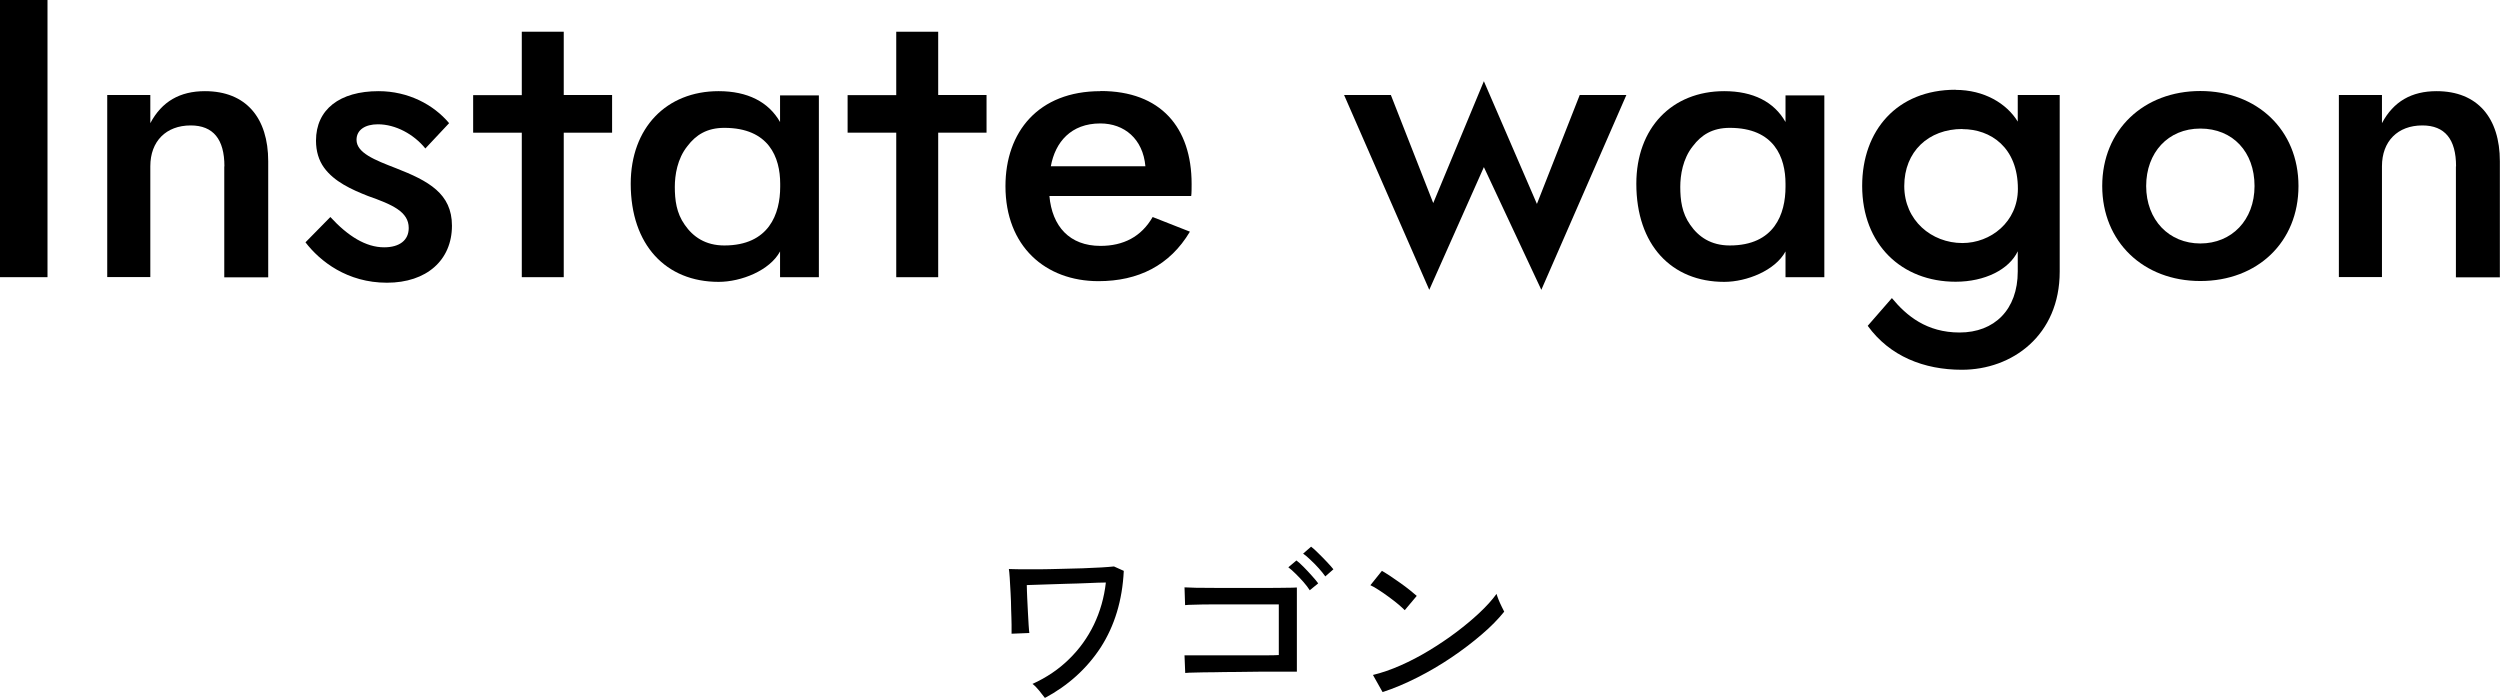 <?xml version="1.0" encoding="UTF-8"?><svg id="b" xmlns="http://www.w3.org/2000/svg" viewBox="0 0 175.79 49.06"><g id="c"><path d="M3.34,0v19.49H0V0h3.34Z"/><path d="M15.78,11.69c0-1.89-.78-2.87-2.37-2.87-1.73,0-2.84,1.11-2.84,2.87v7.79h-3.03V6.68h3.03v1.98c.81-1.53,2.09-2.25,3.84-2.25,2.9,0,4.45,1.89,4.45,4.93v8.16h-3.09v-7.79Z"/><path d="M23.22,15.25c1.25,1.36,2.51,2.14,3.79,2.14,1.09,0,1.73-.5,1.73-1.36,0-1.14-1.14-1.64-2.87-2.25-1.14-.45-2.37-1-3.09-2-.36-.5-.56-1.14-.56-1.89,0-2.2,1.67-3.48,4.4-3.48,2.09,0,3.87.95,4.96,2.25l-1.67,1.78c-.81-1-2.09-1.7-3.34-1.7-.89,0-1.5.39-1.5,1.09,0,.92,1.28,1.42,2.78,2,2.28.89,3.93,1.78,3.93,4.04,0,2.42-1.78,4.01-4.57,4.01s-4.7-1.5-5.73-2.84l1.75-1.78Z"/><path d="M43.04,9.33h-3.4v10.16h-2.95v-10.16h-3.42v-2.64h3.42V2.23h2.95v4.45h3.4v2.64Z"/><path d="M57.58,6.71v12.78h-2.73v-1.81c-.72,1.34-2.73,2.14-4.32,2.14-3.7,0-6.18-2.59-6.18-6.9,0-3.93,2.51-6.51,6.18-6.51,2.03,0,3.51.75,4.32,2.17v-1.87h2.73ZM48.15,15.81c.58.84,1.45,1.45,2.78,1.45,3.15,0,3.93-2.23,3.93-4.12v-.22c0-1.84-.78-3.93-3.93-3.93-1.22,0-2,.5-2.59,1.28-.72.89-.89,2.06-.89,2.87,0,.92.11,1.84.7,2.67Z"/><path d="M69.37,9.33h-3.4v10.16h-2.95v-10.16h-3.42v-2.64h3.42V2.23h2.95v4.45h3.4v2.64Z"/><path d="M77.39,6.4c4.23,0,6.4,2.56,6.4,6.54,0,.17,0,.72-.03.84h-9.97c.19,2.14,1.42,3.51,3.59,3.51,1.61,0,2.87-.64,3.67-2.03l2.62,1.03c-1.42,2.39-3.65,3.48-6.43,3.48-3.73,0-6.54-2.45-6.54-6.68,0-3.81,2.31-6.68,6.68-6.68ZM77.37,8.68c-2.06,0-3.17,1.31-3.48,3.01h6.65c-.17-1.92-1.48-3.01-3.17-3.01Z"/><path d="M97.8,6.68l2.98,7.6,3.56-8.57,3.73,8.63,3.01-7.66h3.28l-5.98,13.7-4.04-8.63-3.84,8.63-5.99-13.7h3.28Z"/><path d="M128.28,6.71v12.78h-2.73v-1.81c-.72,1.34-2.73,2.14-4.31,2.14-3.7,0-6.18-2.59-6.18-6.9,0-3.93,2.51-6.51,6.18-6.51,2.03,0,3.51.75,4.31,2.17v-1.87h2.73ZM118.85,15.81c.58.84,1.45,1.45,2.78,1.45,3.15,0,3.92-2.23,3.92-4.12v-.22c0-1.84-.78-3.93-3.92-3.93-1.22,0-2,.5-2.59,1.28-.72.89-.89,2.06-.89,2.87,0,.92.11,1.84.7,2.67Z"/><path d="M137.51,6.32c2,0,3.59.95,4.37,2.23v-1.87h2.95v12.42c0,4.48-3.34,6.9-6.88,6.9-2.67,0-5.07-.95-6.62-3.09l1.7-1.95c1.03,1.25,2.45,2.42,4.76,2.42,2.45,0,4.09-1.61,4.09-4.29v-1.42c-.61,1.28-2.31,2.14-4.37,2.14-3.79,0-6.57-2.62-6.57-6.74,0-3.9,2.45-6.76,6.57-6.76ZM137.99,9.07c-2.39,0-4.09,1.59-4.09,4.01s1.92,4.01,4.09,4.01c1.98,0,3.9-1.48,3.9-3.81,0-2.92-1.92-4.2-3.9-4.2Z"/><path d="M147.82,13.08c0-3.95,2.92-6.68,6.9-6.68s6.9,2.73,6.9,6.68-2.89,6.68-6.9,6.68-6.9-2.76-6.9-6.68ZM150.91,13.08c0,2.39,1.61,4.04,3.81,4.04s3.81-1.64,3.81-4.04-1.53-4.04-3.81-4.04-3.81,1.7-3.81,4.04Z"/><path d="M172.7,11.69c0-1.89-.78-2.87-2.37-2.87-1.73,0-2.84,1.11-2.84,2.87v7.79h-3.03V6.68h3.03v1.98c.81-1.53,2.09-2.25,3.84-2.25,2.89,0,4.45,1.89,4.45,4.93v8.16h-3.09v-7.79Z"/><path d="M73.46,49.06c-.1-.13-.23-.3-.39-.5-.16-.2-.32-.36-.47-.47.99-.45,1.85-1.03,2.57-1.74.73-.71,1.31-1.52,1.75-2.43.44-.92.72-1.9.84-2.96-.34,0-.75.02-1.25.04-.49.02-1.01.04-1.55.05-.54.02-1.06.04-1.54.05s-.89.03-1.22.04c0,.27.02.57.03.91.01.34.03.67.05,1.01.02.33.03.63.05.89.02.26.03.45.05.56l-1.25.05c0-.12,0-.34,0-.64,0-.31-.02-.66-.03-1.05,0-.39-.02-.79-.04-1.19-.02-.4-.04-.75-.06-1.05-.02-.3-.04-.51-.06-.62.19,0,.47.02.85.02.38,0,.81,0,1.29,0,.48,0,.99-.02,1.51-.03s1.03-.03,1.53-.04c.49-.02.93-.04,1.32-.06s.68-.05.89-.07l.69.31c-.1,2.08-.65,3.87-1.62,5.38-.98,1.5-2.3,2.69-3.95,3.57Z"/><path d="M83.34,47.33l-.05-1.25c.1,0,.3,0,.61,0,.31,0,.69,0,1.12,0h2.82c.46,0,.88,0,1.25,0,.37,0,.64-.01.83-.02v-3.56h-.74c-.35,0-.75,0-1.21,0-.46,0-.94,0-1.43,0s-.96,0-1.41,0c-.45,0-.83.01-1.15.02-.32,0-.54.02-.65.03l-.04-1.25c.14,0,.41.02.81.03.4,0,.87.01,1.42.01h1.72c.6,0,1.17,0,1.72,0,.55,0,1.02,0,1.42-.01.4,0,.67-.01.81-.02v5.92h-1.09c-.45,0-.96,0-1.5,0-.55,0-1.1.01-1.66.02-.56,0-1.09.01-1.59.02-.5,0-.93.01-1.28.02-.36,0-.59.02-.72.03ZM92.1,41.51c-.11-.18-.26-.37-.44-.58-.18-.2-.36-.4-.55-.58-.19-.19-.36-.34-.52-.46l.57-.48c.14.1.31.26.51.46.2.2.39.41.58.62.19.21.34.39.44.53l-.6.49ZM93.19,40.53c-.12-.17-.27-.36-.46-.57-.18-.2-.37-.4-.57-.58-.19-.19-.37-.34-.53-.45l.56-.49c.14.1.31.26.51.46s.41.4.6.61c.2.21.35.38.46.52l-.58.51Z"/><path d="M98.77,42.9c-.1-.1-.25-.24-.45-.41s-.43-.34-.67-.52-.48-.34-.71-.49-.42-.26-.58-.33l.81-1.01c.16.09.35.21.58.36.23.16.47.32.71.49.24.17.47.34.68.51.21.17.37.3.48.4l-.84,1ZM97.22,48.67l-.68-1.21c.62-.15,1.26-.37,1.94-.67.68-.3,1.35-.65,2.01-1.05.66-.4,1.3-.83,1.9-1.28.61-.46,1.15-.91,1.64-1.37.49-.46.89-.9,1.2-1.33.03.09.07.23.14.4.07.17.14.33.22.49.08.16.14.28.18.36-.42.52-.94,1.06-1.59,1.61-.64.55-1.35,1.09-2.12,1.61s-1.57.99-2.4,1.41c-.83.42-1.65.77-2.46,1.03Z"/></g></svg>